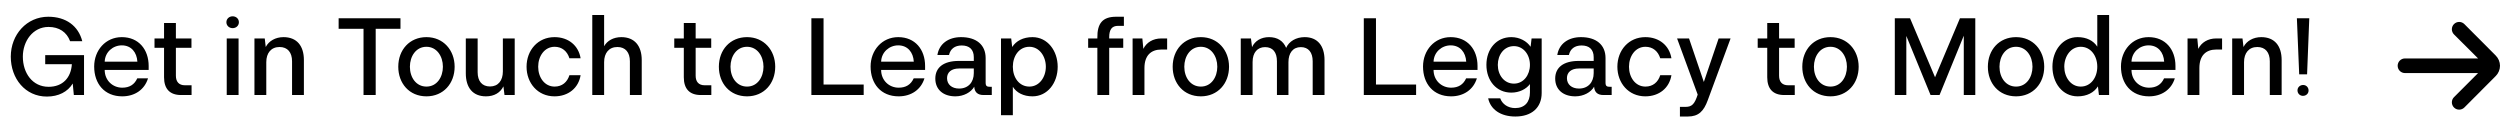 <svg xmlns="http://www.w3.org/2000/svg" width="342" height="16" viewBox="0 0 342 16" fill="none"><path d="M6.185 7.54H11.495V13H10.1L9.95 11.425C9.26 12.565 8 13.21 6.41 13.21C3.455 13.21 1.475 10.75 1.475 7.75C1.475 4.72 3.665 2.29 6.605 2.29C9.02 2.29 10.715 3.535 11.255 5.635H9.59C9.125 4.39 8.09 3.685 6.635 3.685C4.49 3.685 3.125 5.635 3.125 7.75C3.125 10 4.445 11.875 6.65 11.875C8.585 11.875 9.71 10.63 9.83 8.785H6.185V7.54ZM20.337 9.025V9.565H14.322C14.322 11.005 15.418 11.995 16.723 11.995C17.712 11.995 18.387 11.575 18.777 10.72H20.247C19.782 12.25 18.448 13.18 16.723 13.18C14.293 13.18 12.883 11.455 12.883 9.1C12.883 6.88 14.443 5.08 16.663 5.08C18.973 5.08 20.337 6.775 20.337 9.025ZM16.663 6.205C15.447 6.205 14.367 7.12 14.322 8.44H18.793C18.718 7.15 17.953 6.205 16.663 6.205ZM25.292 11.665H26.207V13H24.767C23.222 13 22.442 12.145 22.442 10.57V6.535H21.137V5.26H22.442V3.145H24.062V5.26H26.192V6.535H24.062V10.36C24.062 11.185 24.482 11.665 25.292 11.665ZM31.826 3.85C31.346 3.85 30.971 3.505 30.971 3.04C30.971 2.575 31.346 2.23 31.826 2.23C32.306 2.23 32.681 2.575 32.681 3.04C32.681 3.505 32.306 3.85 31.826 3.85ZM31.016 13V5.26H32.636V13H31.016ZM38.783 5.08C40.613 5.08 41.573 6.28 41.573 8.215V13H39.953V8.38C39.953 7.18 39.353 6.43 38.243 6.43C37.088 6.43 36.428 7.255 36.428 8.5V13H34.808V5.26H36.218L36.353 6.43C36.773 5.605 37.688 5.08 38.783 5.08ZM54.785 2.5V3.94H51.395V13H49.73V3.94H46.325V2.5H54.785ZM58.339 13.18C55.984 13.18 54.484 11.395 54.484 9.13C54.484 6.82 56.029 5.08 58.339 5.08C60.649 5.08 62.194 6.865 62.194 9.13C62.194 11.425 60.649 13.18 58.339 13.18ZM58.339 11.845C59.779 11.845 60.589 10.54 60.589 9.13C60.589 7.675 59.734 6.4 58.339 6.4C56.899 6.4 56.074 7.705 56.074 9.13C56.074 10.6 56.929 11.845 58.339 11.845ZM68.792 5.26H70.412V13H69.017L68.867 11.815C68.447 12.67 67.622 13.18 66.482 13.18C64.667 13.18 63.722 11.98 63.722 10.03V5.26H65.342V9.88C65.342 11.095 65.942 11.83 67.037 11.83C68.162 11.83 68.792 11.005 68.792 9.775V5.26ZM75.858 5.08C77.763 5.08 79.143 6.235 79.428 7.975H77.898C77.598 7.015 76.893 6.4 75.873 6.4C74.493 6.4 73.623 7.675 73.623 9.13C73.623 10.585 74.493 11.845 75.873 11.845C76.893 11.845 77.598 11.245 77.898 10.285H79.428C79.143 12.04 77.748 13.18 75.858 13.18C73.548 13.18 72.033 11.35 72.033 9.13C72.033 6.865 73.593 5.08 75.858 5.08ZM84.999 5.08C86.814 5.08 87.789 6.28 87.789 8.215V13H86.169V8.38C86.169 7.18 85.569 6.43 84.459 6.43C83.304 6.43 82.644 7.255 82.644 8.5V13H81.024V2.05H82.644V6.325C83.064 5.56 83.934 5.08 84.999 5.08ZM96.395 11.665H97.31V13H95.87C94.325 13 93.545 12.145 93.545 10.57V6.535H92.24V5.26H93.545V3.145H95.165V5.26H97.295V6.535H95.165V10.36C95.165 11.185 95.585 11.665 96.395 11.665ZM102.196 13.18C99.841 13.18 98.341 11.395 98.341 9.13C98.341 6.82 99.886 5.08 102.196 5.08C104.506 5.08 106.051 6.865 106.051 9.13C106.051 11.425 104.506 13.18 102.196 13.18ZM102.196 11.845C103.636 11.845 104.446 10.54 104.446 9.13C104.446 7.675 103.591 6.4 102.196 6.4C100.756 6.4 99.931 7.705 99.931 9.13C99.931 10.6 100.786 11.845 102.196 11.845ZM112.662 11.56H118.152V13H110.997V2.5H112.662V11.56ZM126.553 9.025V9.565H120.538C120.538 11.005 121.633 11.995 122.938 11.995C123.928 11.995 124.603 11.575 124.993 10.72H126.463C125.998 12.25 124.663 13.18 122.938 13.18C120.508 13.18 119.098 11.455 119.098 9.1C119.098 6.88 120.658 5.08 122.878 5.08C125.188 5.08 126.553 6.775 126.553 9.025ZM122.878 6.205C121.663 6.205 120.583 7.12 120.538 8.44H125.008C124.933 7.15 124.168 6.205 122.878 6.205ZM135.451 11.875H135.676V13H134.551C133.741 13 133.321 12.61 133.276 11.86C132.841 12.625 131.836 13.18 130.696 13.18C129.001 13.18 127.951 12.22 127.951 10.75C127.951 9.22 129.091 8.335 131.161 8.335H133.216V7.825C133.216 6.775 132.616 6.22 131.566 6.22C130.606 6.22 130.006 6.7 129.826 7.525H128.236C128.476 5.995 129.736 5.08 131.476 5.08C133.546 5.08 134.836 6.115 134.836 7.945V11.305C134.836 11.77 135.001 11.875 135.451 11.875ZM131.206 12.115C132.451 12.115 133.216 11.26 133.216 10V9.37H131.191C130.141 9.37 129.556 9.895 129.556 10.69C129.556 11.545 130.201 12.115 131.206 12.115ZM141.242 5.08C143.312 5.08 144.692 6.955 144.692 9.13C144.692 11.35 143.297 13.18 141.242 13.18C140.012 13.18 139.067 12.685 138.557 11.875V15.76H136.937V5.26H138.332L138.467 6.43C139.007 5.59 139.982 5.08 141.242 5.08ZM140.822 11.845C142.172 11.845 143.072 10.57 143.072 9.13C143.072 7.69 142.172 6.4 140.822 6.4C139.412 6.4 138.557 7.66 138.557 9.13C138.557 10.615 139.427 11.845 140.822 11.845ZM152.954 3.535C152.099 3.535 151.739 4.045 151.739 5.095V5.26H153.659V6.535H151.739V13H150.119V6.535H148.859V5.26H150.119V5.185C150.089 3.19 150.839 2.29 152.684 2.29H153.749V3.535H152.954ZM158.855 5.26H159.665V6.775H158.885C157.445 6.775 156.56 7.6 156.56 9.31V13H154.94V5.26H156.275L156.41 6.685C156.83 5.815 157.73 5.26 158.855 5.26ZM164.277 13.18C161.922 13.18 160.422 11.395 160.422 9.13C160.422 6.82 161.967 5.08 164.277 5.08C166.587 5.08 168.132 6.865 168.132 9.13C168.132 11.425 166.587 13.18 164.277 13.18ZM164.277 11.845C165.717 11.845 166.527 10.54 166.527 9.13C166.527 7.675 165.672 6.4 164.277 6.4C162.837 6.4 162.012 7.705 162.012 9.13C162.012 10.6 162.867 11.845 164.277 11.845ZM178.48 5.08C180.25 5.08 181.195 6.28 181.195 8.215V13H179.575V8.38C179.575 7.18 179.005 6.445 177.955 6.445C176.86 6.445 176.26 7.27 176.26 8.5V13H174.685V8.38C174.685 7.165 174.13 6.445 173.065 6.445C172.03 6.445 171.355 7.18 171.355 8.485V13H169.735V5.26H171.13L171.28 6.445C171.67 5.59 172.525 5.08 173.605 5.08C174.76 5.08 175.555 5.605 175.945 6.55C176.335 5.65 177.31 5.08 178.48 5.08ZM188.233 11.56H193.723V13H186.568V2.5H188.233V11.56ZM202.125 9.025V9.565H196.11C196.11 11.005 197.205 11.995 198.51 11.995C199.5 11.995 200.175 11.575 200.565 10.72H202.035C201.57 12.25 200.235 13.18 198.51 13.18C196.08 13.18 194.67 11.455 194.67 9.1C194.67 6.88 196.23 5.08 198.45 5.08C200.76 5.08 202.125 6.775 202.125 9.025ZM198.45 6.205C197.235 6.205 196.155 7.12 196.11 8.44H200.58C200.505 7.15 199.74 6.205 198.45 6.205ZM209.521 5.26H210.901V12.715C210.901 14.755 209.506 15.94 207.301 15.94C205.291 15.94 203.911 14.98 203.581 13.45H205.231C205.501 14.23 206.281 14.785 207.271 14.785C208.561 14.785 209.296 13.99 209.296 12.64V11.5C208.771 12.205 207.826 12.67 206.746 12.67C204.691 12.67 203.341 11.02 203.341 8.875C203.341 6.685 204.736 5.08 206.746 5.08C207.886 5.08 208.876 5.635 209.386 6.4L209.521 5.26ZM207.106 11.44C208.426 11.44 209.296 10.255 209.296 8.875C209.296 7.465 208.396 6.31 207.106 6.31C205.756 6.31 204.901 7.495 204.901 8.875C204.901 10.27 205.771 11.44 207.106 11.44ZM220.251 11.875H220.476V13H219.351C218.541 13 218.121 12.61 218.076 11.86C217.641 12.625 216.636 13.18 215.496 13.18C213.801 13.18 212.751 12.22 212.751 10.75C212.751 9.22 213.891 8.335 215.961 8.335H218.016V7.825C218.016 6.775 217.416 6.22 216.366 6.22C215.406 6.22 214.806 6.7 214.626 7.525H213.036C213.276 5.995 214.536 5.08 216.276 5.08C218.346 5.08 219.636 6.115 219.636 7.945V11.305C219.636 11.77 219.801 11.875 220.251 11.875ZM216.006 12.115C217.251 12.115 218.016 11.26 218.016 10V9.37H215.991C214.941 9.37 214.356 9.895 214.356 10.69C214.356 11.545 215.001 12.115 216.006 12.115ZM225.082 5.08C226.987 5.08 228.367 6.235 228.652 7.975H227.122C226.822 7.015 226.117 6.4 225.097 6.4C223.717 6.4 222.847 7.675 222.847 9.13C222.847 10.585 223.717 11.845 225.097 11.845C226.117 11.845 226.822 11.245 227.122 10.285H228.652C228.367 12.04 226.972 13.18 225.082 13.18C222.772 13.18 221.257 11.35 221.257 9.13C221.257 6.865 222.817 5.08 225.082 5.08ZM235.109 5.26H236.744L233.624 13.705C233.069 15.22 232.364 15.94 230.894 15.94H229.814V14.62H230.594C231.449 14.62 231.824 14.245 232.244 12.94L229.424 5.26H231.059L233.084 11.215L235.109 5.26ZM244.608 11.665H245.523V13H244.083C242.538 13 241.758 12.145 241.758 10.57V6.535H240.453V5.26H241.758V3.145H243.378V5.26H245.508V6.535H243.378V10.36C243.378 11.185 243.798 11.665 244.608 11.665ZM250.409 13.18C248.054 13.18 246.554 11.395 246.554 9.13C246.554 6.82 248.099 5.08 250.409 5.08C252.719 5.08 254.264 6.865 254.264 9.13C254.264 11.425 252.719 13.18 250.409 13.18ZM250.409 11.845C251.849 11.845 252.659 10.54 252.659 9.13C252.659 7.675 251.804 6.4 250.409 6.4C248.969 6.4 248.144 7.705 248.144 9.13C248.144 10.6 248.999 11.845 250.409 11.845ZM268.12 2.5H270.22V13H268.645V4.885L265.33 13H264.1L260.785 4.915V13H259.21V2.5H261.295L264.715 10.57L268.12 2.5ZM275.795 13.18C273.44 13.18 271.94 11.395 271.94 9.13C271.94 6.82 273.485 5.08 275.795 5.08C278.105 5.08 279.65 6.865 279.65 9.13C279.65 11.425 278.105 13.18 275.795 13.18ZM275.795 11.845C277.235 11.845 278.045 10.54 278.045 9.13C278.045 7.675 277.19 6.4 275.795 6.4C274.355 6.4 273.53 7.705 273.53 9.13C273.53 10.6 274.385 11.845 275.795 11.845ZM286.908 2.05H288.528V13H287.133L286.998 11.815C286.458 12.67 285.483 13.18 284.223 13.18C282.123 13.18 280.773 11.32 280.773 9.13C280.773 6.895 282.168 5.08 284.223 5.08C285.453 5.08 286.398 5.575 286.908 6.385V2.05ZM284.643 11.845C286.038 11.845 286.908 10.585 286.908 9.13C286.908 7.645 286.023 6.4 284.643 6.4C283.293 6.4 282.393 7.69 282.393 9.13C282.393 10.555 283.278 11.845 284.643 11.845ZM297.603 9.025V9.565H291.588C291.588 11.005 292.683 11.995 293.988 11.995C294.978 11.995 295.653 11.575 296.043 10.72H297.513C297.048 12.25 295.713 13.18 293.988 13.18C291.558 13.18 290.148 11.455 290.148 9.1C290.148 6.88 291.708 5.08 293.928 5.08C296.238 5.08 297.603 6.775 297.603 9.025ZM293.928 6.205C292.713 6.205 291.633 7.12 291.588 8.44H296.058C295.983 7.15 295.218 6.205 293.928 6.205ZM303.171 5.26H303.981V6.775H303.201C301.761 6.775 300.876 7.6 300.876 9.31V13H299.256V5.26H300.591L300.726 6.685C301.146 5.815 302.046 5.26 303.171 5.26ZM309.339 5.08C311.169 5.08 312.129 6.28 312.129 8.215V13H310.509V8.38C310.509 7.18 309.909 6.43 308.799 6.43C307.644 6.43 306.984 7.255 306.984 8.5V13H305.364V5.26H306.774L306.909 6.43C307.329 5.605 308.244 5.08 309.339 5.08ZM314.529 10.165L314.214 2.5H315.909L315.609 10.165H314.529ZM314.304 12.475C314.244 12.055 314.529 11.695 314.949 11.635C315.384 11.575 315.744 11.845 315.804 12.265C315.864 12.685 315.594 13.045 315.159 13.105C314.739 13.165 314.364 12.895 314.304 12.475Z" fill="black"></path><path d="M342 8.995V8.995C341.995 8.469 341.783 7.965 341.41 7.594L337.12 3.291C336.73 2.903 336.1 2.903 335.71 3.291C335.521 3.479 335.414 3.735 335.414 4.002C335.414 4.268 335.521 4.524 335.71 4.712L339 7.994H329C328.448 7.994 328 8.442 328 8.995C328 9.548 328.448 9.996 329 9.996H339L335.71 13.288C335.318 13.678 335.316 14.312 335.705 14.704C336.094 15.097 336.728 15.099 337.12 14.709L341.41 10.406C341.786 10.033 341.998 9.525 342 8.995V8.995Z" fill="black"></path></svg>